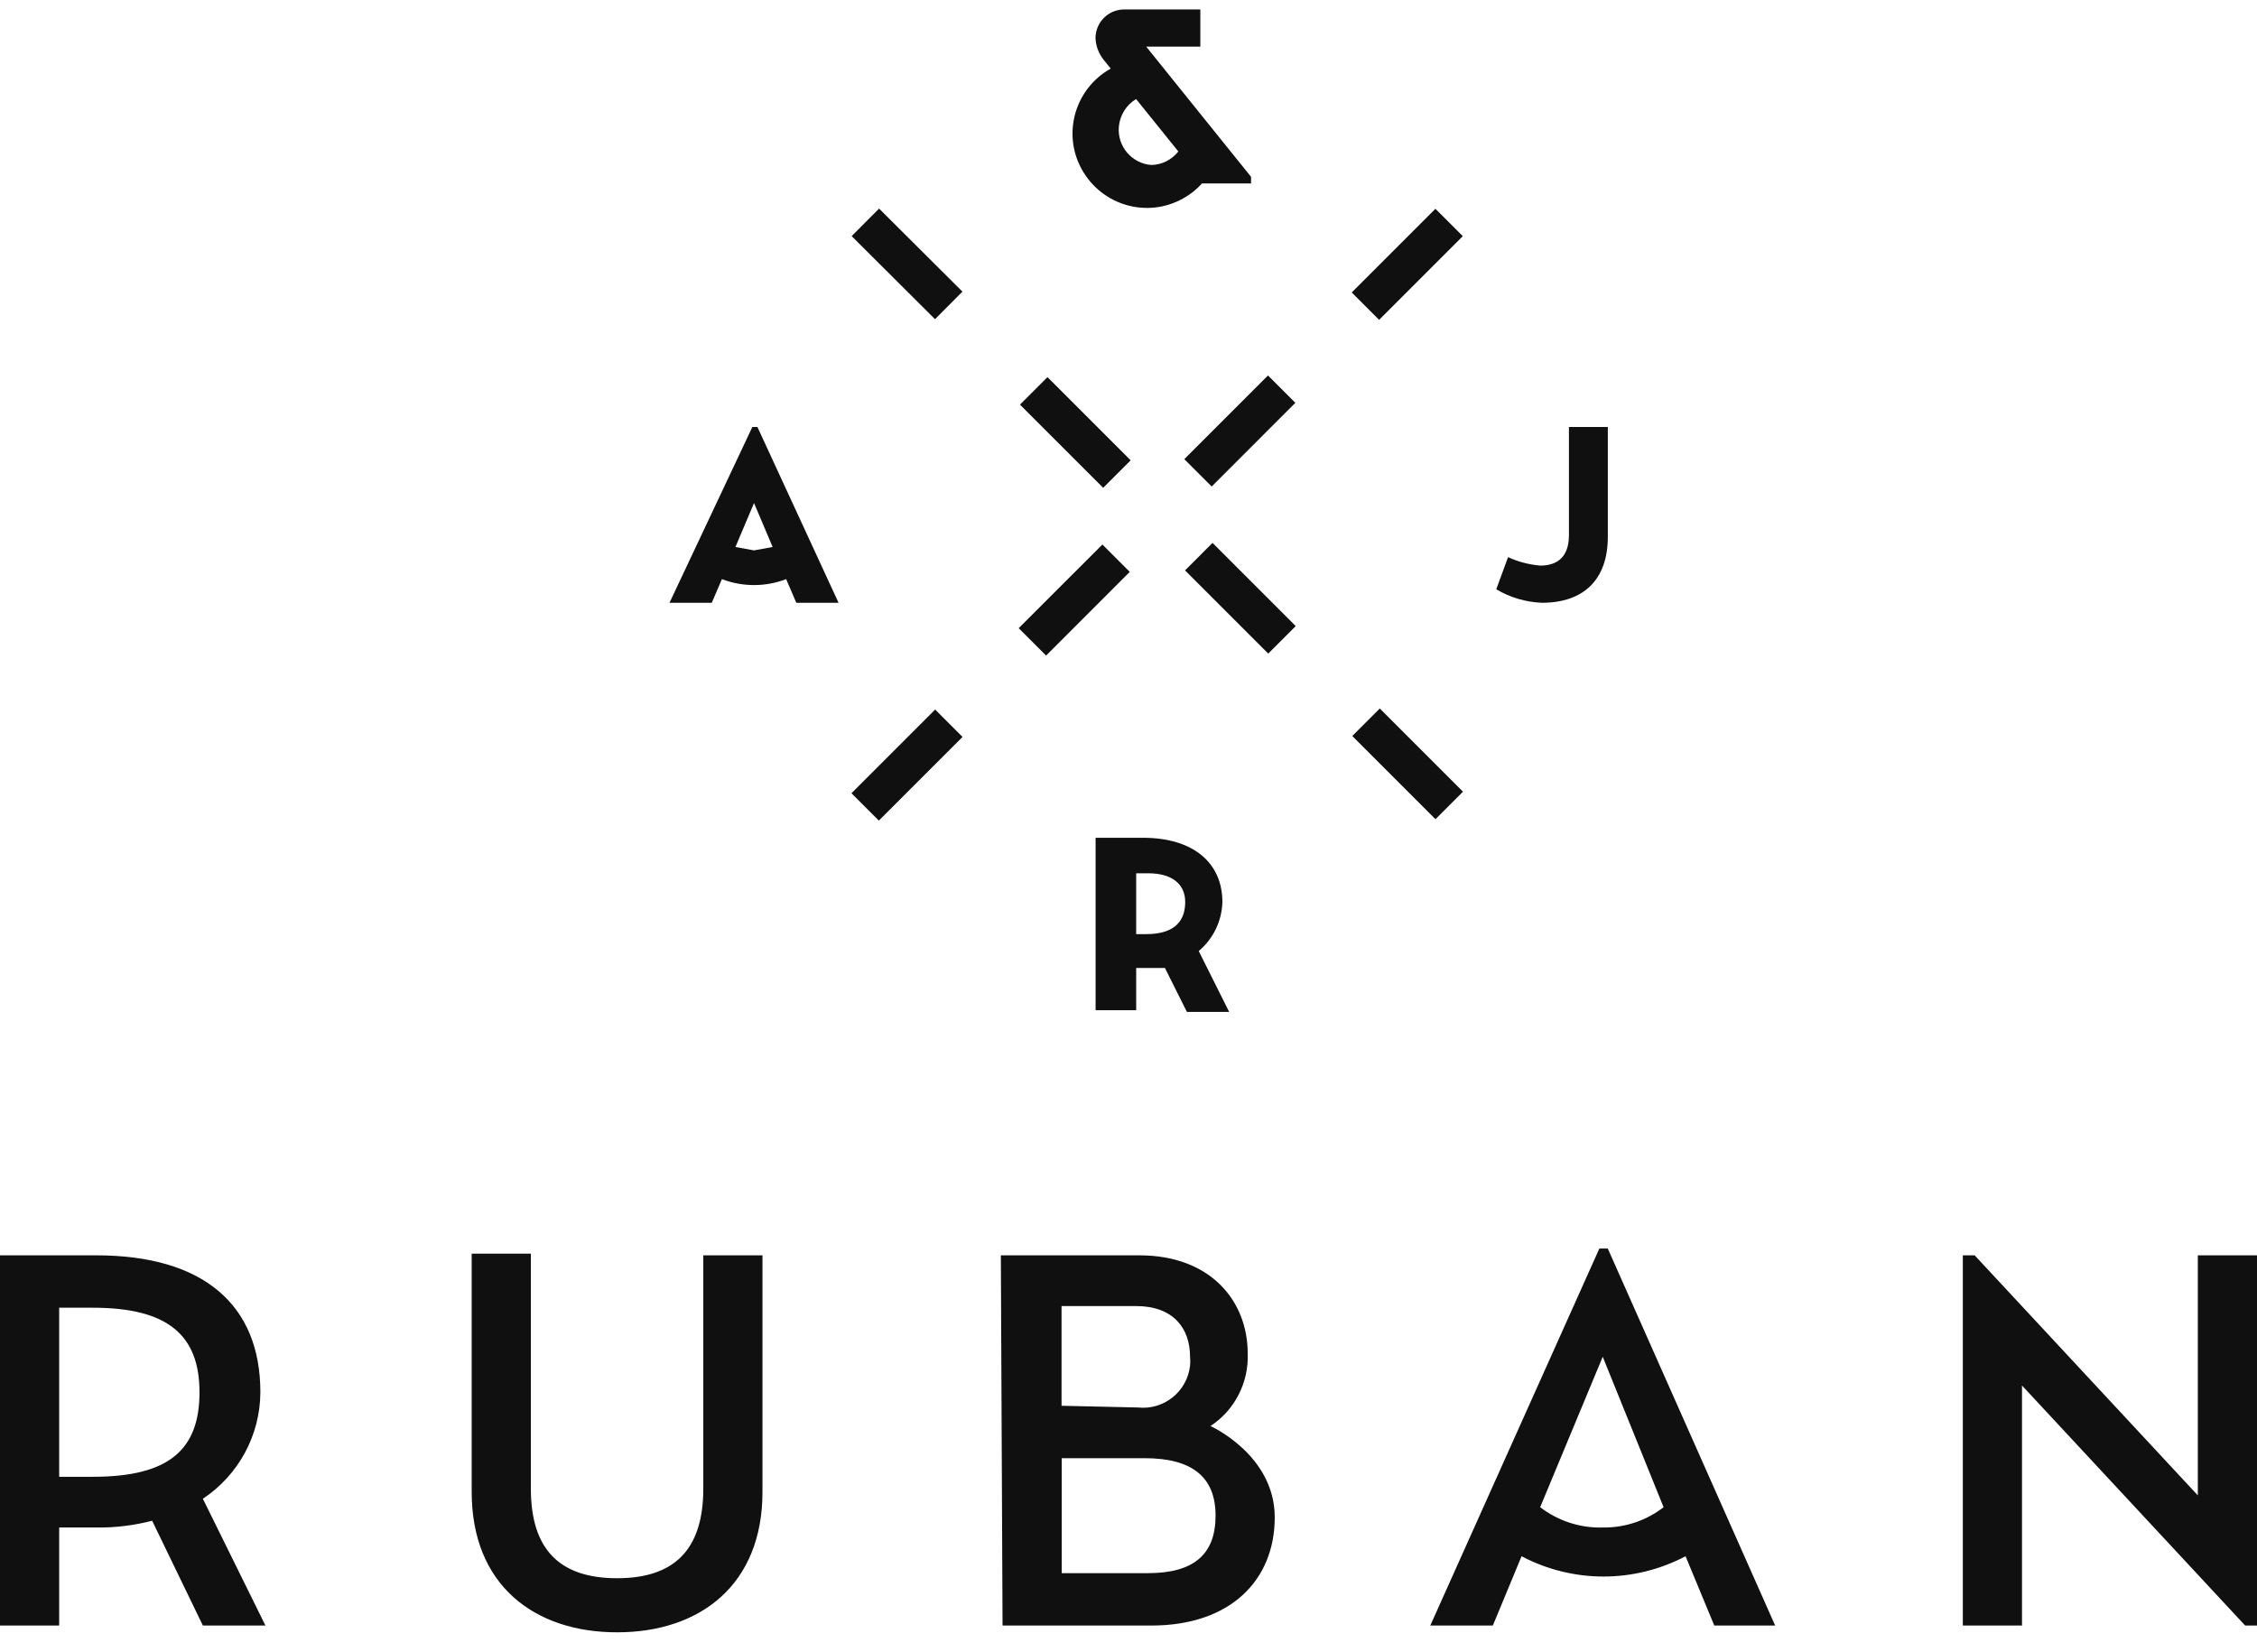 <?xml version="1.0" encoding="UTF-8"?> <svg xmlns="http://www.w3.org/2000/svg" width="97" height="71" viewBox="0 0 97 71" fill="none"><path d="M40.19 30.497L36.594 34.094L37.77 35.27L41.367 31.674L40.19 30.497Z" fill="#101010"></path><path d="M47.378 23.404L43.781 27L44.958 28.177L48.554 24.58L47.378 23.404Z" fill="#101010"></path><path d="M54.495 16.138L50.898 19.734L52.075 20.911L55.671 17.314L54.495 16.138Z" fill="#101010"></path><path d="M61.69 8.974L58.094 12.57L59.27 13.747L62.867 10.15L61.69 8.974Z" fill="#101010"></path><path d="M37.781 8.965L36.602 10.148L40.184 13.718L41.363 12.534L37.781 8.965Z" fill="#101010"></path><path d="M45.018 16.209L43.836 17.391L47.412 20.966L48.593 19.785L45.018 16.209Z" fill="#101010"></path><path d="M52.111 23.334L50.93 24.516L54.506 28.091L55.687 26.91L52.111 23.334Z" fill="#101010"></path><path d="M59.299 30.451L58.117 31.633L61.693 35.209L62.875 34.027L59.299 30.451Z" fill="#101010"></path><path d="M51.518 40.876C52.143 40.353 52.514 39.583 52.535 38.769C52.535 37.098 51.3 36.008 49.12 36.008H47.086V43.419H48.83V41.603H50.065L51.01 43.492H52.826L51.518 40.876ZM48.83 37.534H49.338C50.428 37.534 50.937 38.042 50.937 38.769C50.937 39.495 50.574 40.149 49.266 40.149H48.83V37.534Z" fill="#101010"></path><path d="M32.552 18.352H32.334L28.773 25.908H30.59L31.026 24.891C31.912 25.232 32.901 25.232 33.787 24.891L34.223 25.908H36.039L32.552 18.352ZM33.206 23.51L32.406 23.656L31.607 23.51L32.406 21.621L33.206 23.51Z" fill="#101010"></path><path d="M53.767 7.6L49.262 2.005H51.587V0.406H48.317C47.634 0.406 47.082 0.958 47.082 1.641C47.097 1.99 47.227 2.317 47.445 2.586L47.736 2.949C46.196 3.807 45.636 5.754 46.501 7.294C47.365 8.835 49.306 9.394 50.846 8.53C51.151 8.362 51.427 8.144 51.66 7.883H53.767V7.592V7.6ZM49.48 7.091C48.637 7.026 48.012 6.284 48.085 5.449C48.128 4.955 48.404 4.511 48.826 4.257L50.642 6.51C50.359 6.866 49.938 7.084 49.48 7.091Z" fill="#101010"></path><path d="M67.429 18.352V23.002C67.429 23.946 66.92 24.31 66.194 24.31C65.714 24.266 65.249 24.15 64.813 23.946L64.305 25.327C64.9 25.683 65.576 25.879 66.266 25.908C68.083 25.908 69.1 24.891 69.1 23.074V18.352H67.429Z" fill="#101010"></path><path d="M3.996 63.473C7.266 63.473 8.574 62.31 8.574 59.84C8.574 57.37 7.193 56.207 3.996 56.207H2.543V63.473H3.996ZM11.408 69.867H8.719L6.539 65.362C5.784 65.558 4.999 65.66 4.214 65.653H2.543V69.867H0V53.955H4.142C8.719 53.955 11.19 56.062 11.19 59.84C11.182 61.686 10.252 63.4 8.719 64.418L11.408 69.867ZM20.272 64.054V53.882H22.815V63.982C22.815 66.67 24.123 67.833 26.521 67.833C28.918 67.833 30.226 66.67 30.226 63.982V53.955H32.769V64.127C32.769 68.123 30.081 70.158 26.521 70.158C22.96 70.158 20.272 68.123 20.272 64.127V64.054ZM49.336 67.615C51.297 67.615 52.242 66.815 52.242 65.144C52.242 63.473 51.225 62.674 49.19 62.674H45.63V67.615H49.336ZM48.9 60.494C50.019 60.617 51.021 59.811 51.145 58.699C51.159 58.576 51.159 58.445 51.145 58.314C51.145 57.079 50.418 56.135 48.82 56.135H45.623V60.421L48.892 60.494H48.9ZM43.014 53.955H48.972C52.024 53.955 53.623 55.916 53.623 58.169C53.673 59.419 53.07 60.603 52.024 61.293C52.024 61.293 54.785 62.529 54.785 65.217C54.785 67.905 52.896 69.867 49.481 69.867H43.087L43.014 53.955ZM86.9 59.55V69.867H84.357V53.955H84.866L94.457 64.272V53.955H97V69.867H96.491L86.9 59.55ZM68.881 65.653C67.915 65.682 66.963 65.37 66.192 64.781L68.881 58.314L71.497 64.781C70.748 65.362 69.826 65.667 68.881 65.653ZM69.099 53.664H68.736L61.47 69.867H64.158L65.393 66.888C67.602 68.051 70.232 68.051 72.441 66.888L73.676 69.867H76.292L69.099 53.664Z" fill="#101010"></path></svg> 